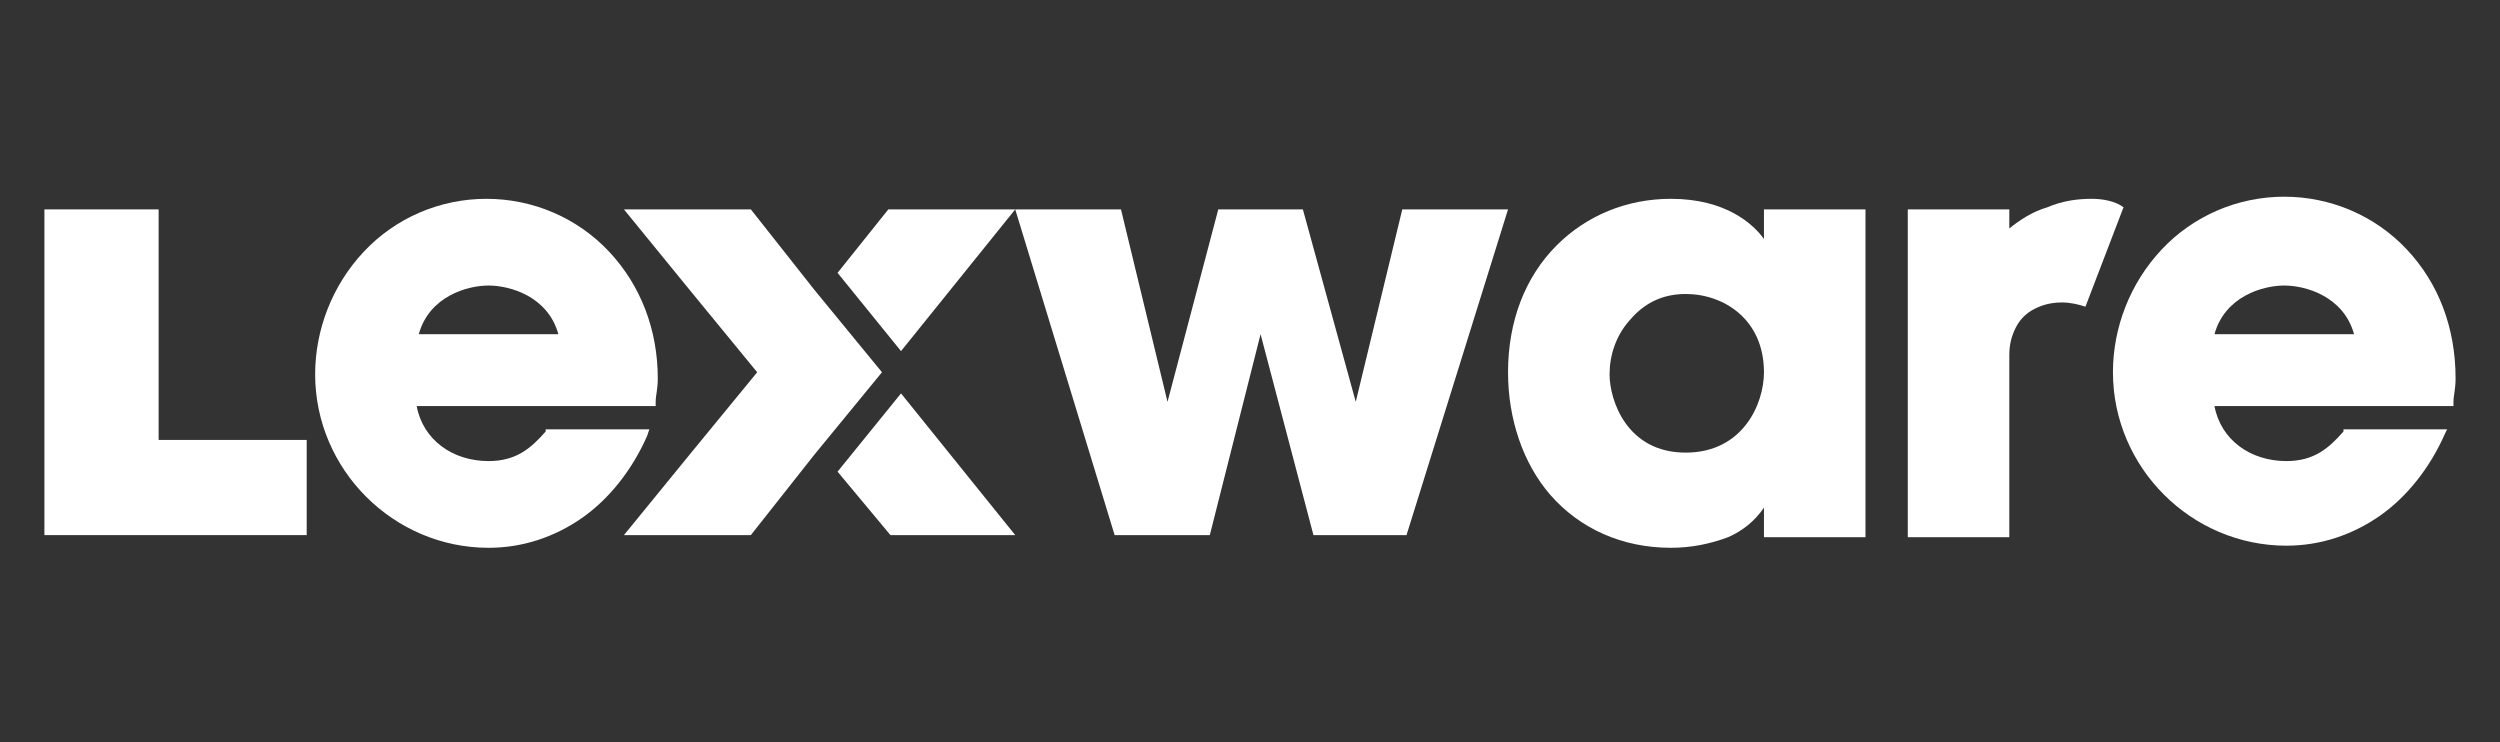 <?xml version="1.0" encoding="UTF-8"?>
<!-- Generator: Adobe Illustrator 28.1.0, SVG Export Plug-In . SVG Version: 6.00 Build 0)  -->
<svg xmlns="http://www.w3.org/2000/svg" xmlns:xlink="http://www.w3.org/1999/xlink" version="1.1" id="Ebene_1" x="0px" y="0px" viewBox="0 0 118.2 35.1" style="enable-background:new 0 0 118.2 35.1;" xml:space="preserve">
<rect x="0" y="0" width="118.2" height="35.1" fill="#333333" stroke="none"/>
<style type="text/css">
	.st0{fill:#FFFFFF;}
</style>
<g>
	<polygon class="st0" points="42.6,18.6 39.6,22.3 42.1,25.3 48,25.3  "></polygon>
	<path class="st0" d="M30.7,20.3h-4.9l0,0.1c-0.7,0.8-1.4,1.4-2.7,1.4c-1.7,0-3.1-1-3.4-2.6h11.3l0-0.1c0,0,0-0.1,0-0.1   c0-0.3,0.1-0.6,0.1-1.1c0-2.3-0.8-4.4-2.3-6c-1.5-1.6-3.6-2.5-5.8-2.5c-2.2,0-4.3,0.9-5.8,2.5c-1.5,1.6-2.3,3.7-2.3,5.8   c0,4.5,3.7,8.2,8.2,8.2c1.6,0,3.1-0.5,4.4-1.4c1.3-0.9,2.4-2.3,3.1-3.9L30.7,20.3z M19.8,15.8c0.5-1.8,2.3-2.3,3.3-2.3   c1,0,2.8,0.5,3.3,2.3H19.8z"></path>
	<polygon class="st0" points="66.3,9.9 64.1,19 61.6,9.9 57.6,9.9 55.2,19 53,9.9 48,9.9 52.7,25.3 57.2,25.3 59.6,15.8 62.1,25.3    66.5,25.3 71.3,9.9  "></polygon>
	<path class="st0" d="M83.4,9.9v1.4c-0.5-0.7-1.8-1.9-4.4-1.9c-2.1,0-4,0.8-5.4,2.2c-1.5,1.5-2.3,3.6-2.3,6c0,2.2,0.7,4.3,2,5.8   c1.4,1.6,3.4,2.5,5.7,2.5c1,0,1.9-0.2,2.7-0.5c0.7-0.3,1.3-0.8,1.7-1.4v1.4h4.8V9.9H83.4z M83.4,17.6c0,1.5-1,3.8-3.7,3.8   c-2.8,0-3.6-2.5-3.6-3.7c0-0.9,0.3-1.8,0.9-2.5c0.5-0.6,1.3-1.3,2.7-1.3C81.5,13.9,83.4,15.1,83.4,17.6z"></path>
	<path class="st0" d="M113.8,11.8c-1.5-1.6-3.6-2.5-5.8-2.5c-2.2,0-4.3,0.9-5.8,2.5c-1.5,1.6-2.3,3.7-2.3,5.8c0,4.5,3.7,8.2,8.2,8.2   c1.6,0,3.1-0.5,4.4-1.4c1.3-0.9,2.4-2.3,3.1-3.9l0.1-0.2h-4.9l0,0.1c-0.7,0.8-1.4,1.4-2.7,1.4c-1.7,0-3.1-1-3.4-2.6H116l0-0.1   c0,0,0-0.1,0-0.1c0-0.3,0.1-0.6,0.1-1.1C116.1,15.5,115.3,13.4,113.8,11.8z M104.7,15.8c0.5-1.8,2.3-2.3,3.3-2.3   c1,0,2.8,0.5,3.3,2.3H104.7z"></path>
	<path class="st0" d="M98.9,9.4c-0.7,0-1.4,0.1-2.1,0.4c-0.7,0.2-1.3,0.6-1.8,1l0-0.9h-4.8v15.5H95v-8.6c0-0.5,0.1-0.9,0.3-1.3   c0.2-0.4,0.5-0.7,0.9-0.9c0.4-0.2,0.8-0.3,1.3-0.3c0.4,0,0.8,0.1,1.1,0.2l1.8-4.7C100,9.5,99.4,9.4,98.9,9.4z"></path>
	<polygon class="st0" points="47.8,9.9 42,9.9 39.6,12.9 42.6,16.6 42.6,16.6 48,9.9  "></polygon>
	<g>
		<polygon class="st0" points="38.5,13.7 35.5,9.9 29.5,9.9 29.5,9.9 32.6,13.7 35.8,17.6 32.6,21.5 29.5,25.3 35.5,25.3 38.5,21.5     41.7,17.6   "></polygon>
	</g>
	<polygon class="st0" points="7.5,20.8 7.5,9.9 2.1,9.9 2.1,25.3 2.1,25.3 14.5,25.3 14.5,20.8  "></polygon>
</g>
</svg>
